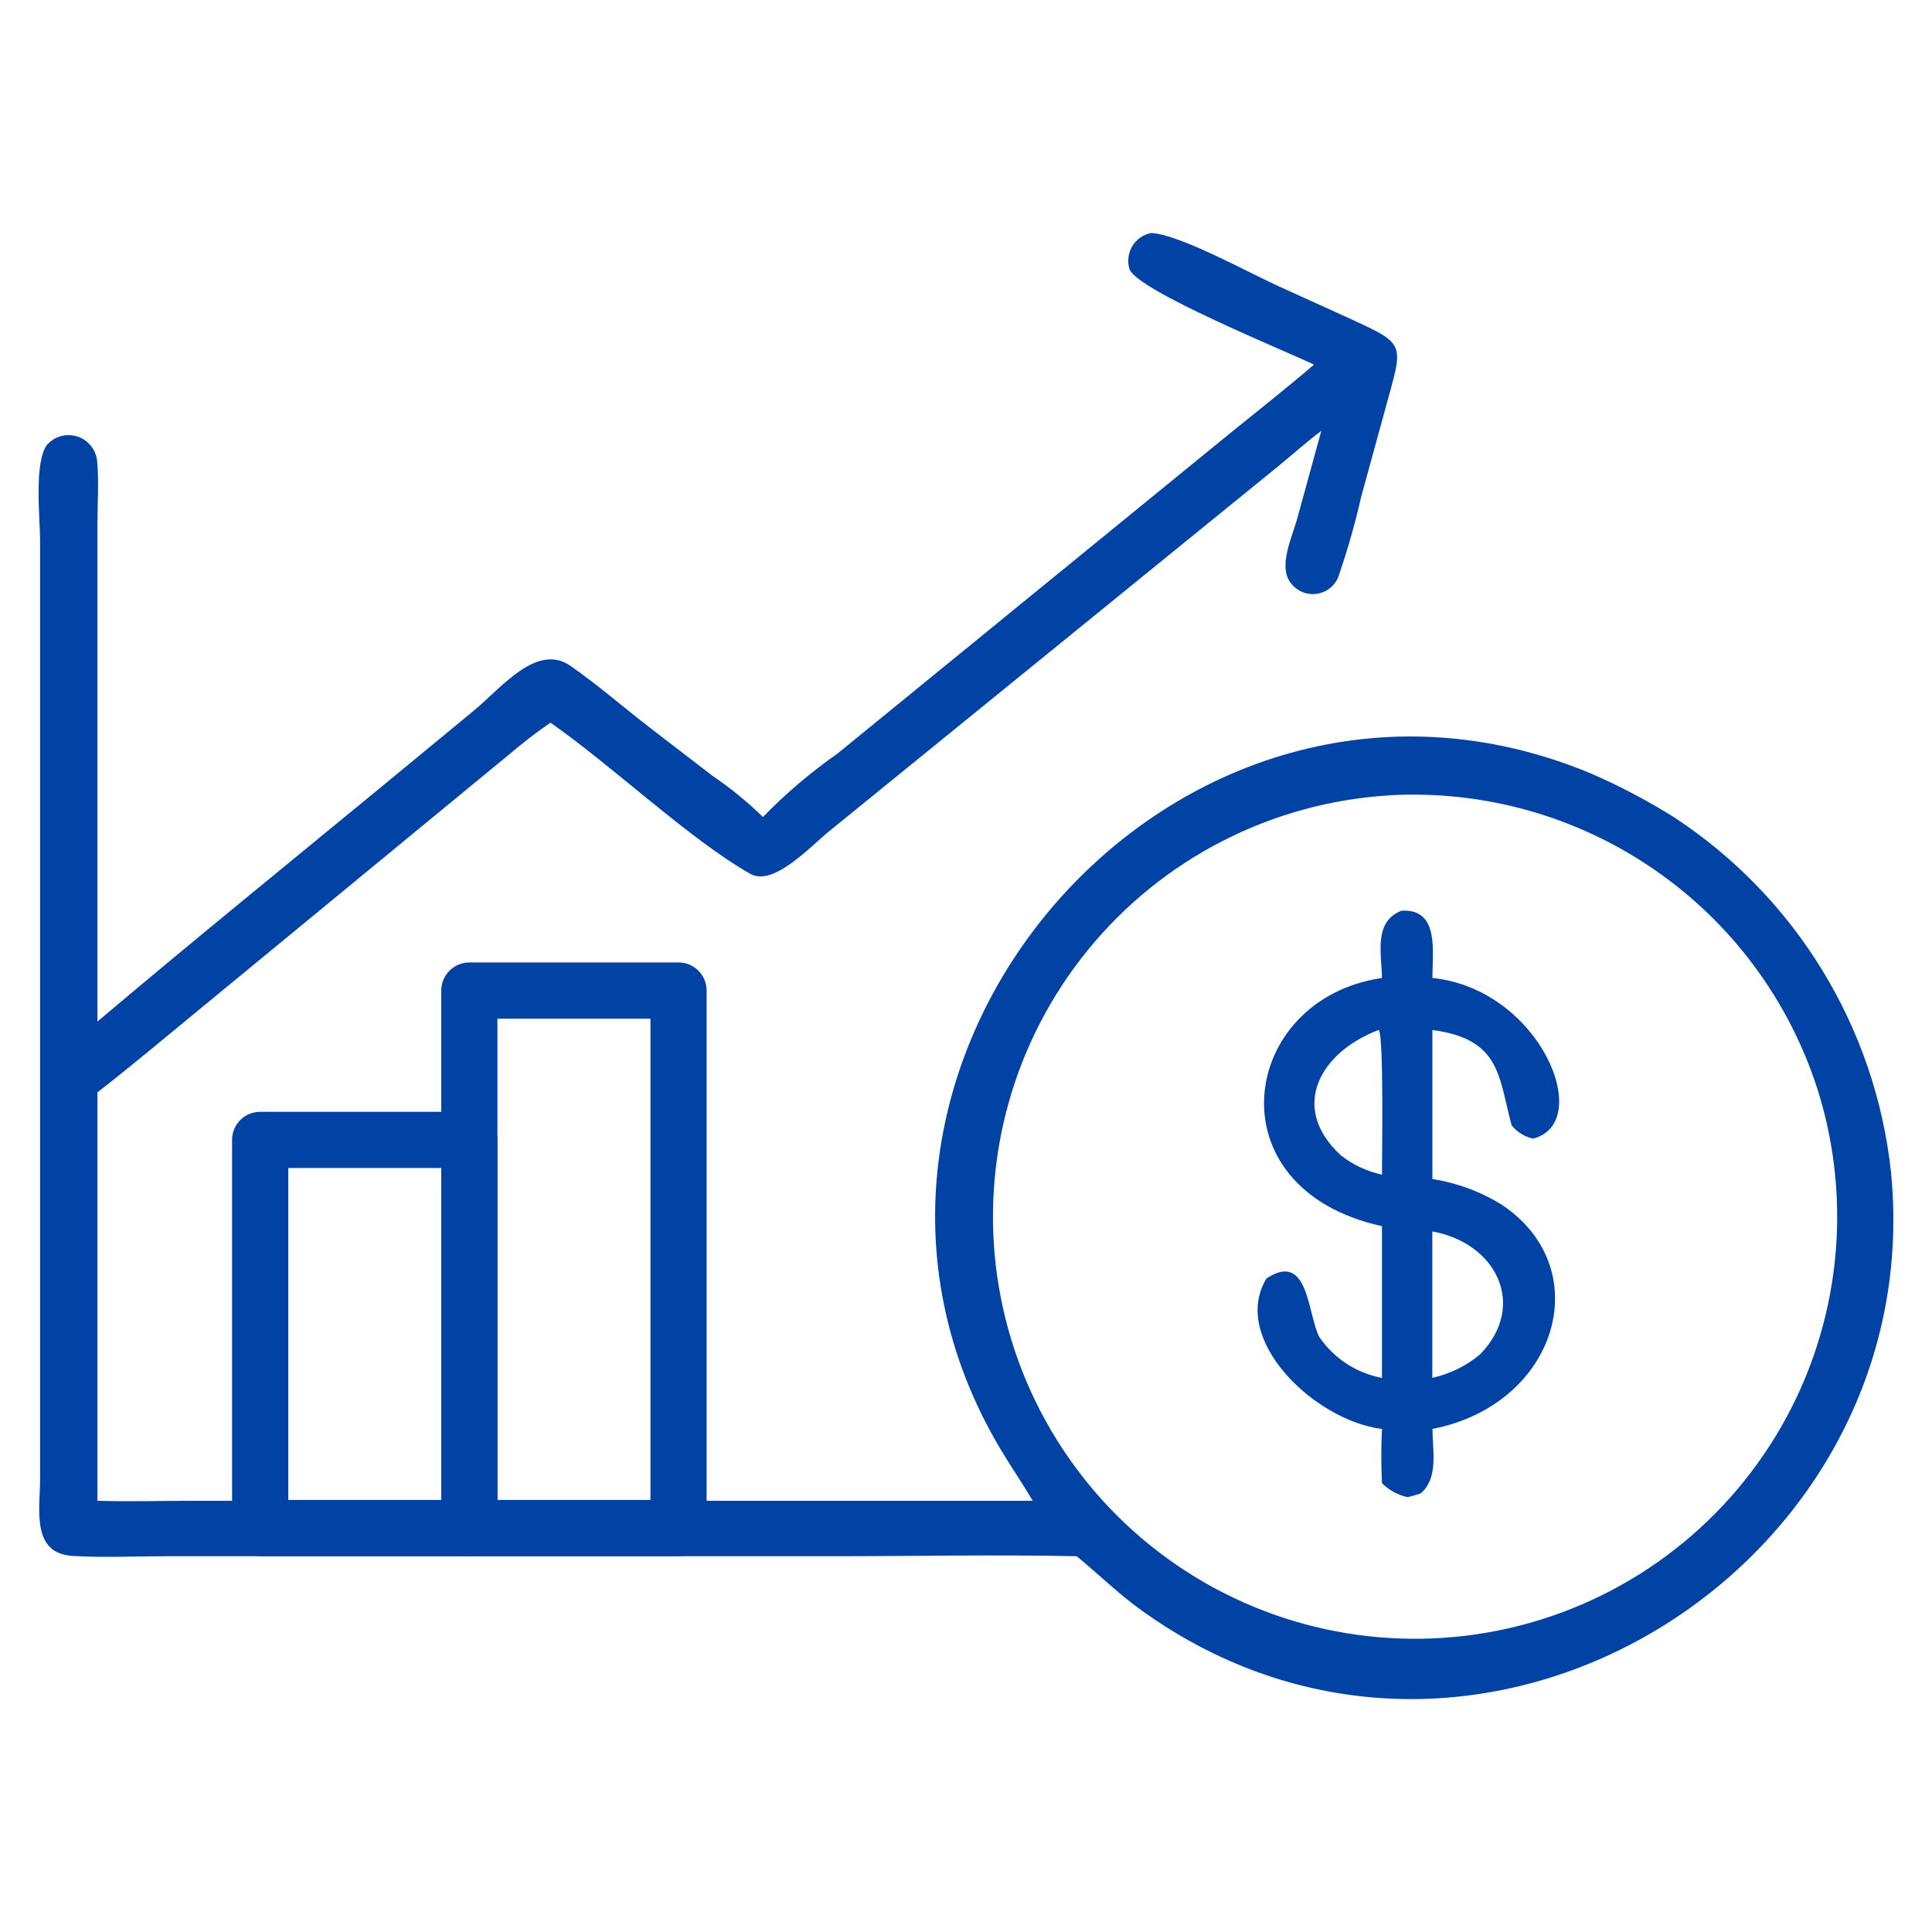 <?xml version="1.0" encoding="UTF-8"?> <svg xmlns="http://www.w3.org/2000/svg" viewBox="0 0 100.00 100.00" data-guides="{&quot;vertical&quot;:[],&quot;horizontal&quot;:[]}"><defs></defs><path fill="#0043a4" stroke="none" fill-opacity="1" stroke-width="1" stroke-opacity="1" color="rgb(51, 51, 51)" fill-rule="evenodd" id="tSvgbb744af49b" title="Path 2" d="M68.012 18.871C66.598 18.191 58.836 15.035 58.461 13.926C58.34 13.527 58.395 13.098 58.61 12.738C58.825 12.383 59.18 12.137 59.59 12.059C61.075 12.137 64.692 14.148 66.192 14.82C67.38 15.361 68.569 15.901 69.758 16.441C72.891 17.879 72.633 17.715 71.664 21.305C71.259 22.781 70.854 24.258 70.45 25.734C70.145 27.074 69.77 28.398 69.325 29.699C69.176 30.254 68.711 30.66 68.141 30.738C67.575 30.812 67.016 30.543 66.727 30.051C66.211 29.199 66.887 27.762 67.125 26.91C67.547 25.374 67.969 23.837 68.391 22.301C67.633 22.871 66.914 23.515 66.18 24.117C58.444 30.405 50.709 36.692 42.973 42.98C41.989 43.758 40.051 45.925 38.825 45.226C35.668 43.425 31.692 39.636 28.492 37.406C27.75 37.918 27.035 38.468 26.348 39.054C21.032 43.431 15.715 47.807 10.399 52.183C8.618 53.644 6.864 55.125 5.044 56.539C5.044 63.586 5.044 70.633 5.044 77.68C6.673 77.731 8.321 77.68 9.954 77.68C24.454 77.68 38.954 77.68 53.454 77.68C52.93 76.789 52.34 75.934 51.809 75.047C40.051 55.391 60.794 31.09 82.329 40.027C83.817 40.672 85.255 41.429 86.63 42.289C92.95 46.425 97.079 53.18 97.88 60.691C99.892 81.199 76.368 95.8 59.071 83.343C57.883 82.487 56.856 81.479 55.731 80.55C51.544 80.46 47.333 80.55 43.141 80.55C31.643 80.55 20.144 80.55 8.645 80.55C7.02 80.55 5.36 80.632 3.747 80.534C1.602 80.397 2.075 78.104 2.075 76.558C2.075 60.357 2.075 44.156 2.075 27.956C2.075 26.846 1.739 23.85 2.466 22.983C2.467 22.984 2.468 22.985 2.47 22.987C2.868 22.561 3.481 22.413 4.032 22.604C4.587 22.795 4.973 23.291 5.028 23.869C5.122 24.893 5.048 25.991 5.044 27.022C5.044 35.639 5.044 44.256 5.044 52.874C9.883 48.784 14.809 44.784 19.704 40.757C21.316 39.427 22.928 38.098 24.54 36.769C25.962 35.593 27.79 33.257 29.532 34.468C30.985 35.479 32.348 36.679 33.758 37.757C34.778 38.541 35.797 39.325 36.817 40.108C36.817 40.11 36.817 40.111 36.817 40.112C37.77 40.757 38.665 41.483 39.489 42.288C40.672 41.073 41.965 39.972 43.356 38.999C50.148 33.457 56.939 27.916 63.731 22.374C65.161 21.214 66.614 20.077 68.012 18.871ZM71.91 41.164C71.91 41.165 71.91 41.167 71.91 41.168C65.817 41.539 60.156 44.445 56.305 49.176C52.45 53.91 50.751 60.039 51.618 66.082C52.485 72.121 55.841 77.527 60.872 80.984C65.899 84.441 72.149 85.632 78.099 84.277C84.052 82.921 89.165 79.136 92.201 73.839C95.236 68.546 95.916 62.222 94.08 56.398C92.595 51.761 89.615 47.749 85.599 44.992C81.588 42.234 76.771 40.89 71.91 41.164Z"></path><path fill="#0043a4" stroke="none" fill-opacity="1" stroke-width="1" stroke-opacity="1" color="rgb(51, 51, 51)" fill-rule="evenodd" id="tSvg18c50f77fd8" title="Path 3" d="M71.531 50.621C71.511 49.352 71.086 47.707 72.543 47.137C74.519 47.023 74.136 49.254 74.144 50.621C79.711 51.187 82.57 58.109 79.355 58.934C79.353 58.934 79.35 58.934 79.347 58.934C78.914 58.836 78.523 58.598 78.242 58.25C77.554 55.691 77.675 53.785 74.14 53.312C74.14 55.884 74.14 58.456 74.14 61.027C74.142 61.027 74.143 61.027 74.144 61.027C75.425 61.23 76.652 61.684 77.754 62.371C82.707 65.699 80.593 72.707 74.144 73.961C74.144 75.055 74.472 76.488 73.543 77.293C73.316 77.375 73.086 77.442 72.851 77.492C72.351 77.383 71.894 77.133 71.531 76.77C71.484 75.836 71.484 74.898 71.531 73.965C67.984 73.512 63.66 69.281 65.554 66.172C67.746 64.723 67.671 68.027 68.285 69.199C69.043 70.312 70.211 71.074 71.531 71.32C71.531 68.702 71.531 66.083 71.531 63.465C62.668 61.527 64.148 51.692 71.531 50.621ZM71.363 53.309C68.363 54.441 66.699 57.285 69.382 59.781C69.382 59.782 69.382 59.784 69.382 59.785C70.011 60.281 70.746 60.629 71.531 60.801C71.531 59.937 71.632 53.602 71.363 53.309ZM74.136 63.739C74.136 66.264 74.136 68.791 74.136 71.317C75.047 71.117 75.894 70.699 76.609 70.102C79.066 67.575 77.457 64.336 74.136 63.739Z"></path><path fill="#0043a4" stroke="none" fill-opacity="1" stroke-width="1" stroke-opacity="1" color="rgb(51, 51, 51)" fill-rule="evenodd" id="tSvgecfae18491" title="Path 4" d="M24.293 80.543C20.684 80.543 17.074 80.543 13.465 80.543C12.664 80.543 12.012 79.891 12.012 79.09C12.012 72.393 12.012 65.697 12.012 59C12.012 58.195 12.664 57.547 13.465 57.547C17.074 57.547 20.684 57.547 24.293 57.547C24.68 57.547 25.051 57.699 25.32 57.973C25.594 58.246 25.746 58.613 25.746 59C25.746 65.697 25.746 72.393 25.746 79.09C25.746 79.477 25.594 79.844 25.32 80.117C25.051 80.391 24.68 80.543 24.293 80.543ZM14.922 77.637C17.562 77.637 20.203 77.637 22.844 77.637C22.843 71.91 22.841 66.183 22.84 60.457C20.201 60.457 17.561 60.457 14.922 60.457C14.922 66.183 14.922 71.91 14.922 77.637"></path><path fill="#0043a4" stroke="none" fill-opacity="1" stroke-width="1" stroke-opacity="1" color="rgb(51, 51, 51)" fill-rule="evenodd" id="tSvg2ac50b8fa9" title="Path 5" d="M35.121 80.543C31.512 80.543 27.902 80.543 24.293 80.543C23.492 80.543 22.84 79.891 22.84 79.09C22.84 69.817 22.84 60.543 22.84 51.27C22.84 50.469 23.492 49.817 24.293 49.817C27.902 49.817 31.512 49.817 35.121 49.817C35.926 49.817 36.574 50.469 36.574 51.27C36.574 60.543 36.574 69.817 36.574 79.09C36.574 79.477 36.422 79.844 36.148 80.117C35.879 80.391 35.508 80.543 35.121 80.543ZM25.746 77.637C28.387 77.637 31.027 77.637 33.668 77.637C33.668 69.334 33.668 61.03 33.668 52.727C31.027 52.727 28.387 52.727 25.746 52.727C25.746 61.03 25.746 69.334 25.746 77.637"></path></svg> 
